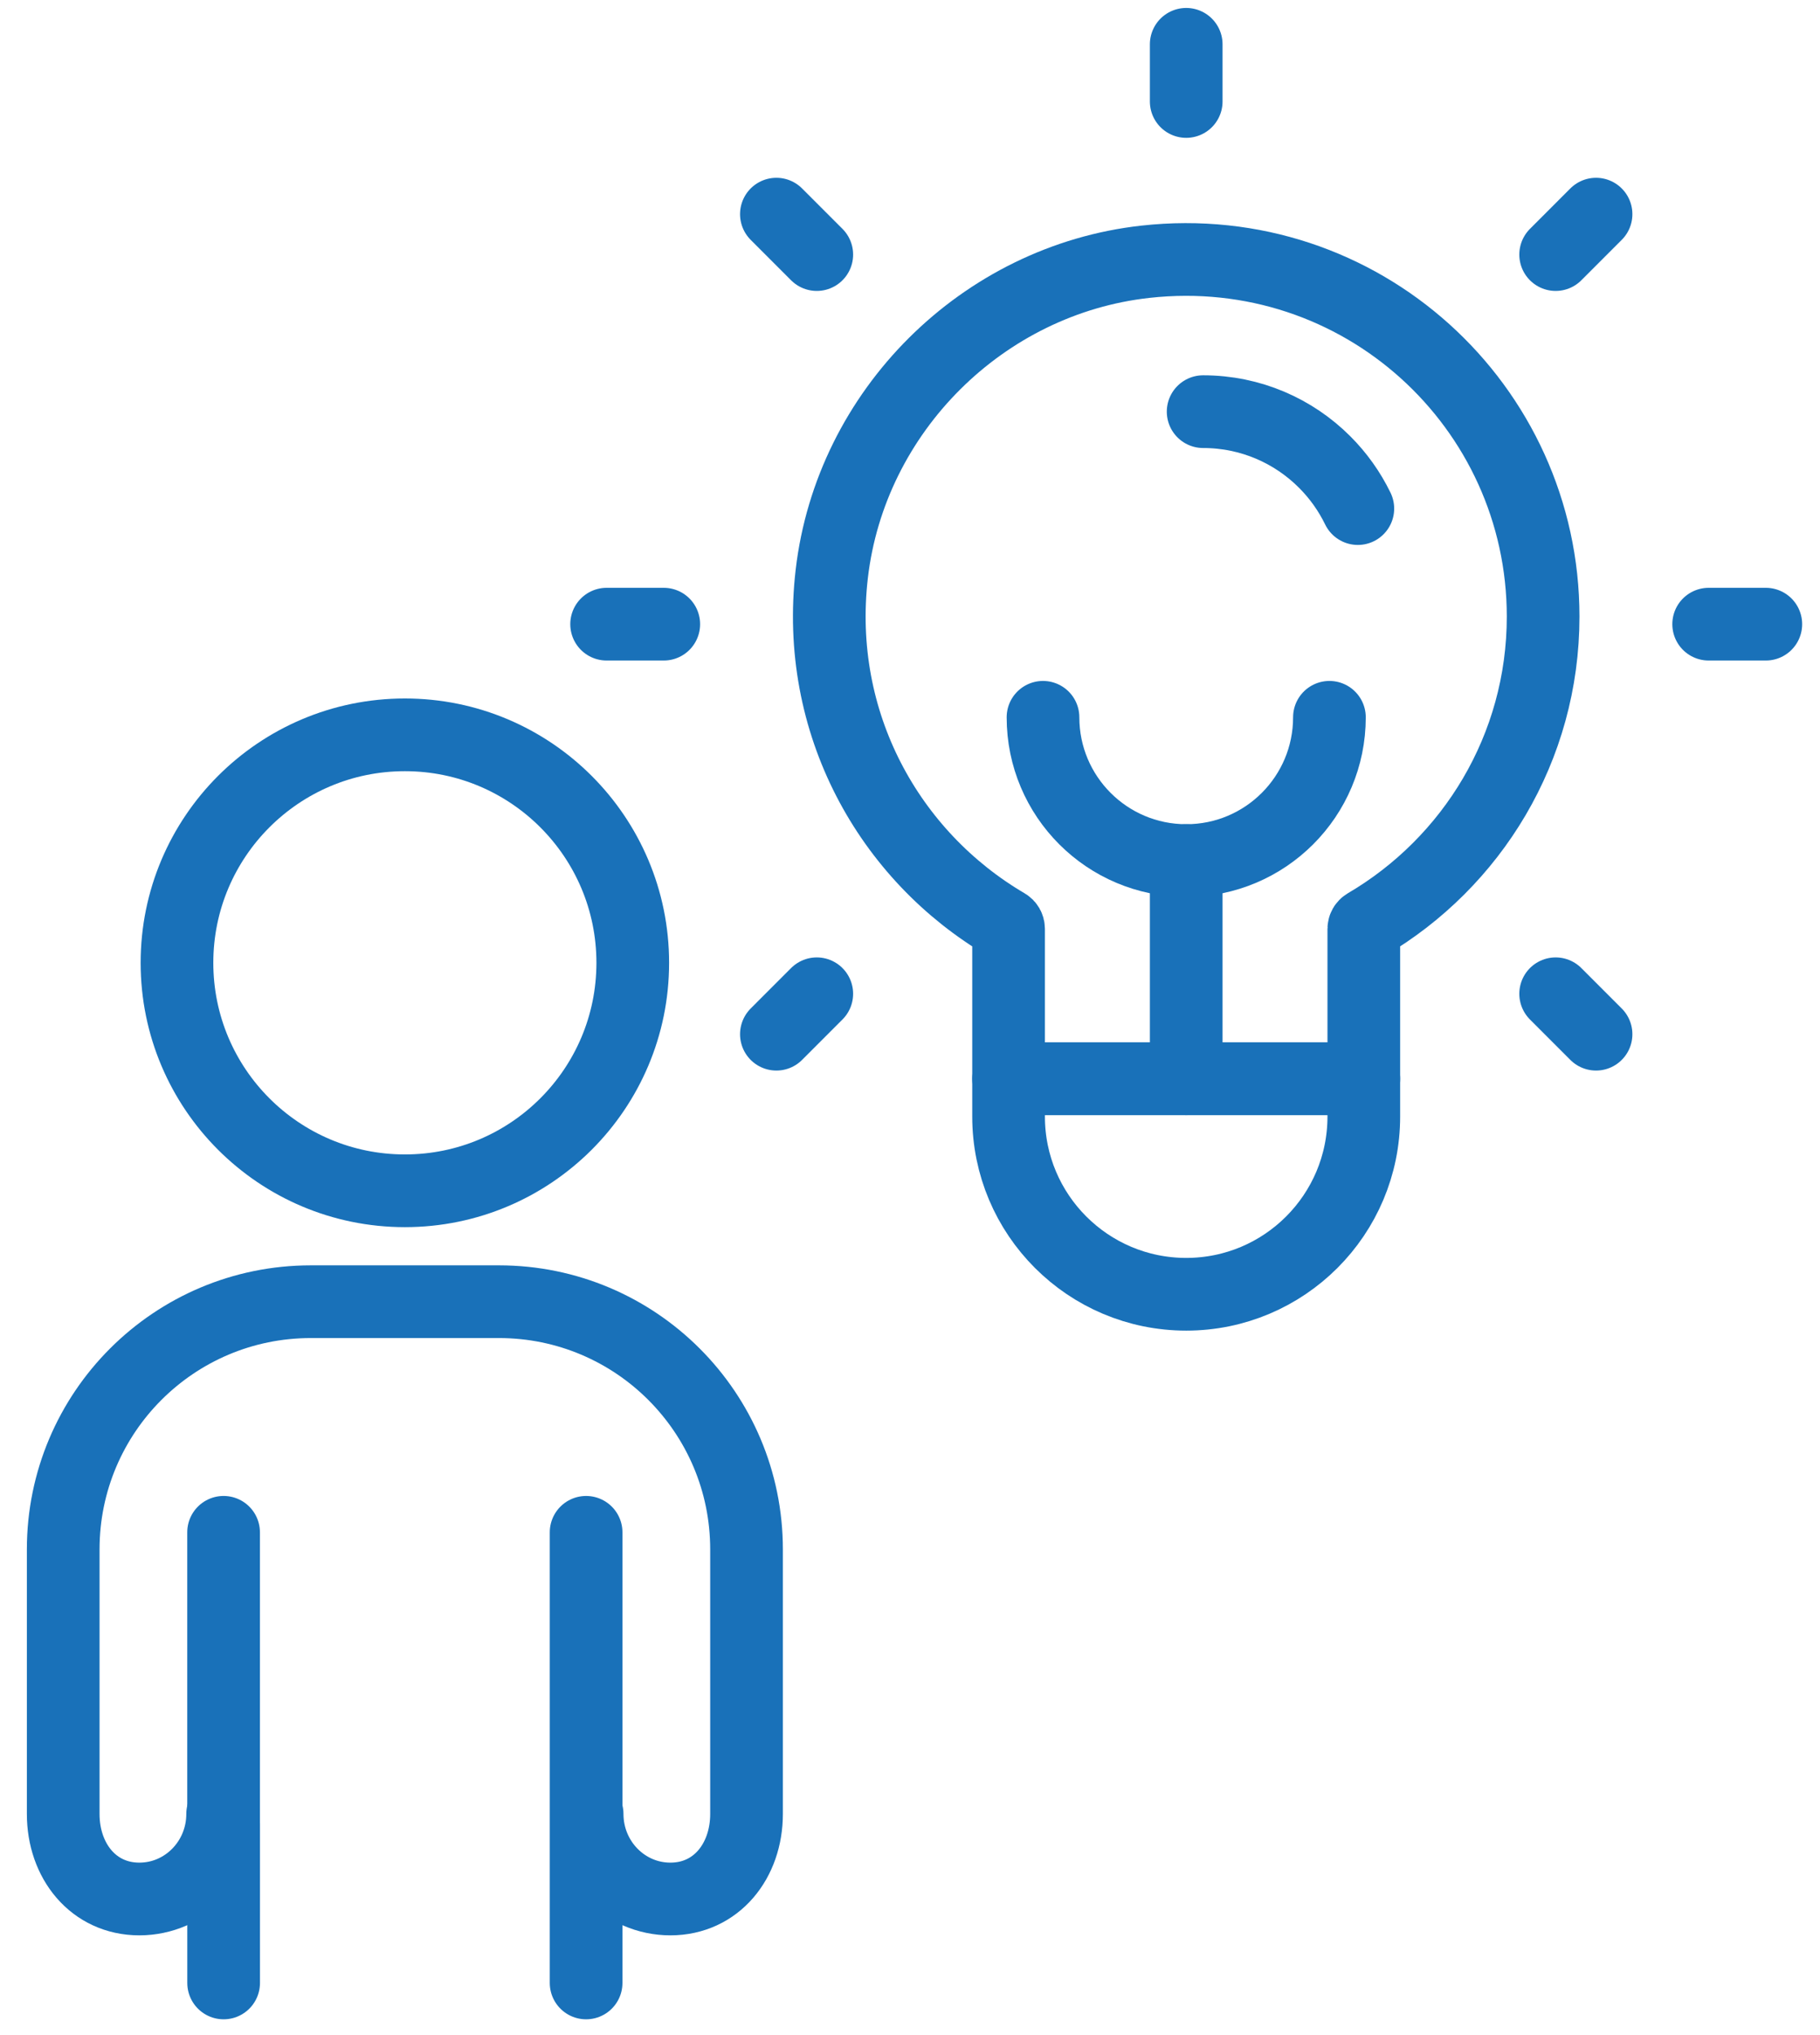 <?xml version="1.0" encoding="UTF-8" standalone="no"?> <svg xmlns="http://www.w3.org/2000/svg" xmlns:xlink="http://www.w3.org/1999/xlink" xmlns:serif="http://www.serif.com/" width="100%" height="100%" viewBox="0 0 442 494" version="1.1" xml:space="preserve" style="fill-rule:evenodd;clip-rule:evenodd;stroke-linecap:round;stroke-linejoin:round;stroke-miterlimit:2;"> <rect id="Plan-de-travail1" serif:id="Plan de travail1" x="0" y="0" width="441.622" height="493.427" style="fill:none;"></rect> <g id="Plan-de-travail11" serif:id="Plan de travail1"> <g> <g transform="matrix(1,0,0,1,-2566.14,-213.483)"> <path d="M2858.33,313.409C2869.86,313.409 2880.29,318.08 2887.84,325.634C2891.12,328.908 2893.85,332.725 2895.9,336.938" style="fill:none;stroke:rgb(25,113,185);stroke-width:17.65px;"></path> </g> <g transform="matrix(1,0,0,1,-2566.14,-213.483)"> <path d="M2811.08,475.352L2897.35,475.352L2897.35,438.946C2897.35,438.525 2897.58,438.142 2897.94,437.928C2923.62,422.883 2940.9,395.063 2940.9,363.152C2940.9,312.013 2896.62,271.217 2844.3,277.022C2804.79,281.405 2772.73,313.305 2768.14,352.792C2763.94,388.971 2782.08,421.275 2810.5,437.93C2810.86,438.142 2811.08,438.524 2811.08,438.944L2811.08,475.352Z" style="fill:none;stroke:rgb(25,113,185);stroke-width:17.65px;"></path> </g> <g transform="matrix(1,0,0,1,-2566.14,-213.483)"> <path d="M2981.1,364.996L2994.98,364.996" style="fill:none;stroke:rgb(25,113,185);stroke-width:17.65px;"></path> </g> <g transform="matrix(1,0,0,1,-2566.14,-213.483)"> <path d="M2854.22,238.117L2854.22,224.239" style="fill:none;stroke:rgb(25,113,185);stroke-width:17.65px;"></path> </g> <g transform="matrix(1,0,0,1,-2566.14,-213.483)"> <path d="M2943.94,275.279L2953.75,265.466" style="fill:none;stroke:rgb(25,113,185);stroke-width:17.65px;"></path> </g> <g transform="matrix(1,0,0,1,-2566.14,-213.483)"> <path d="M2953.75,464.527L2943.94,454.714" style="fill:none;stroke:rgb(25,113,185);stroke-width:17.65px;"></path> </g> <g transform="matrix(1,0,0,1,-2566.14,-213.483)"> <path d="M2727.34,364.996L2713.46,364.996" style="fill:none;stroke:rgb(25,113,185);stroke-width:17.65px;"></path> </g> <g transform="matrix(1,0,0,1,-2566.14,-213.483)"> <path d="M2764.5,275.279L2754.69,265.466" style="fill:none;stroke:rgb(25,113,185);stroke-width:17.65px;"></path> </g> <g transform="matrix(1,0,0,1,-2566.14,-213.483)"> <path d="M2754.69,464.527L2764.5,454.714" style="fill:none;stroke:rgb(25,113,185);stroke-width:17.65px;"></path> </g> <g transform="matrix(1,0,0,1,-2566.14,-213.483)"> <path d="M2889,387.601C2889,406.809 2873.43,422.379 2854.22,422.379C2835.01,422.379 2819.44,406.809 2819.44,387.601" style="fill:none;stroke:rgb(25,113,185);stroke-width:17.65px;"></path> </g> <g transform="matrix(1,0,0,1,-2566.14,-213.483)"> <path d="M2854.22,422.379L2854.22,475.352" style="fill:none;stroke:rgb(25,113,185);stroke-width:17.65px;"></path> </g> <g transform="matrix(1,0,0,1,-2566.14,-213.483)"> <path d="M2854.22,527.656C2830.4,527.656 2811.08,508.344 2811.08,484.521L2811.08,475.352L2897.35,475.352L2897.35,484.521C2897.35,508.344 2878.04,527.656 2854.22,527.656Z" style="fill:none;stroke:rgb(25,113,185);stroke-width:17.65px;"></path> </g> <g transform="matrix(1,0,0,1,-2566.14,-213.483)"> <path d="M2664.47,502.538C2633.9,502.538 2609.12,477.771 2609.12,447.199C2609.12,416.645 2633.9,391.858 2664.47,391.858C2695.03,391.858 2719.81,416.645 2719.81,447.199C2719.81,477.771 2695.03,502.538 2664.47,502.538Z" style="fill:none;stroke:rgb(25,113,185);stroke-width:17.65px;"></path> </g> <g transform="matrix(1,0,0,1,-2566.14,-213.483)"> <path d="M2708.48,694.827L2708.48,585.441" style="fill:none;stroke:rgb(25,113,185);stroke-width:17.65px;"></path> </g> <g transform="matrix(1,0,0,1,-2566.14,-213.483)"> <path d="M2620.44,585.439L2620.44,656.01C2620.44,656.019 2620.45,656.027 2620.45,656.034L2620.45,694.827" style="fill:none;stroke:rgb(25,113,185);stroke-width:17.65px;"></path> </g> <g transform="matrix(1,0,0,1,-2566.14,-213.483)"> <path d="M2620.21,653.807C2620.21,665.205 2611.15,674.447 2599.98,674.447C2588.82,674.447 2581.49,665.205 2581.49,653.807L2581.49,589.583C2581.49,556.378 2608.41,529.459 2641.62,529.459L2687.32,529.459C2720.52,529.459 2747.44,556.378 2747.44,589.583L2747.44,653.807C2747.44,665.205 2740.12,674.447 2728.95,674.447C2717.78,674.447 2708.73,665.205 2708.73,653.807" style="fill:none;stroke:rgb(25,113,185);stroke-width:17.65px;"></path> </g> </g> </g> </svg> 